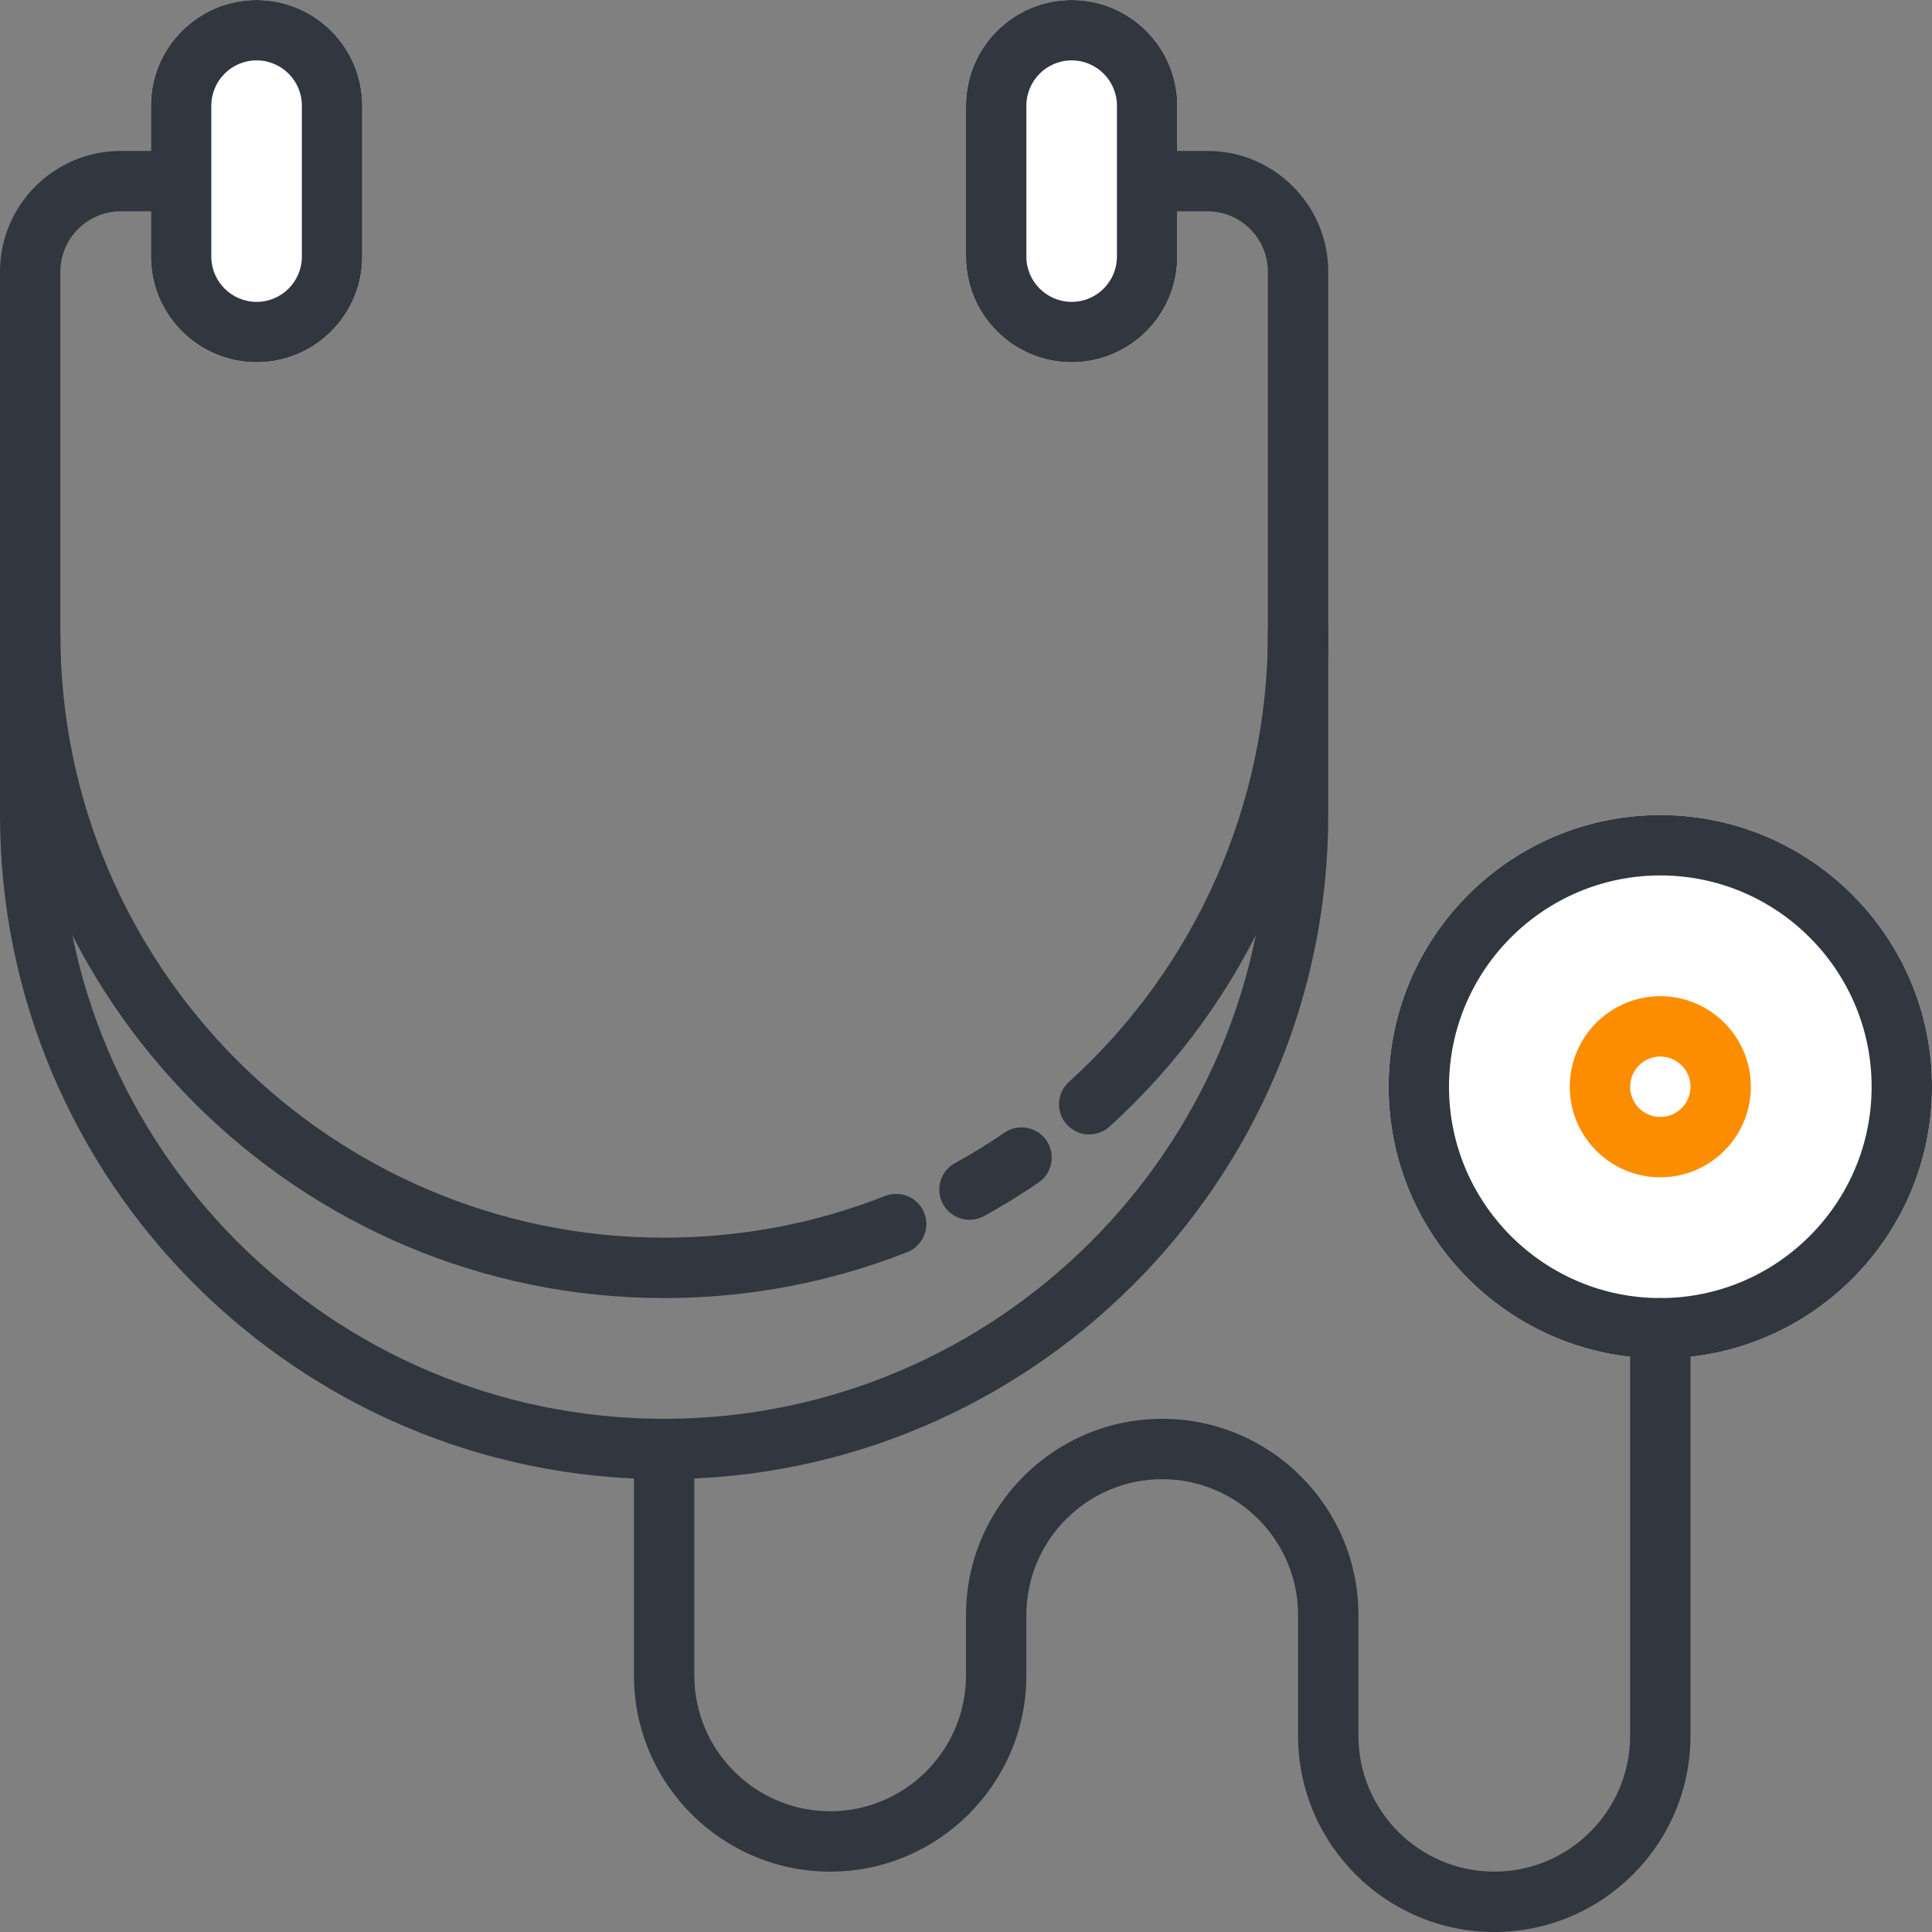 <?xml version="1.0" encoding="UTF-8"?>
<svg width="64px" height="64px" viewBox="0 0 64 64" version="1.1" xmlns="http://www.w3.org/2000/svg" xmlns:xlink="http://www.w3.org/1999/xlink">
    <rect x="0" y="0" width="64" height="64" fill="#808080" stroke="none"/>
    <!-- Generator: sketchtool 45.1 (43504) - http://www.bohemiancoding.com/sketch -->
    <title>1C0E946C-9A2A-4E5C-8D0F-C3333AEC2B9A</title>
    <desc>Created with sketchtool.</desc>
    <defs></defs>
    <g id="Woxapp_design" stroke="none" stroke-width="1" fill="none" fill-rule="evenodd">
        <g id="03.0_For_business_small_icons_1_1366" transform="translate(-1151, -1301)" fill-rule="nonzero">
            <g id="Group-2" transform="translate(103, 1253)">
                <g id="ic_b_11_medicine" transform="translate(1000, 0)">
                    <g transform="translate(48, 48)" id="Group">
                        <g>
                            <path d="M8.5,12 C6.57,12 5,10.43 5,8.5 L5,3.5 C5,1.57 6.57,0 8.5,0 C10.43,0 12,1.57 12,3.5 L12,8.5 C12,10.43 10.43,12 8.5,12 Z" id="Shape-Copy-69" fill="#FFFFFF"></path>
                            <path d="M35.5,12 C33.57,12 32,10.43 32,8.5 L32,3.5 C32,1.57 33.57,0 35.5,0 C37.43,0 39,1.57 39,3.5 L39,8.5 C39,10.43 37.43,12 35.5,12 Z" id="Shape-Copy-68" fill="#FFFFFF"></path>
                            <path d="M55,45 C50.037,45 46,40.963 46,36 C46,31.037 50.037,27 55,27 C59.963,27 64,31.037 64,36 C64,40.963 59.963,45 55,45 Z" id="Shape-Copy-67" fill="#FFFFFF"></path>
                            <path d="M8.5,12 C6.57,12 5,10.43 5,8.5 L5,3.5 C5,1.57 6.57,0 8.5,0 C10.43,0 12,1.57 12,3.5 L12,8.5 C12,10.43 10.43,12 8.5,12 Z M8.5,2 C7.673,2 7,2.673 7,3.5 L7,8.5 C7,9.327 7.673,10 8.5,10 C9.327,10 10,9.327 10,8.5 L10,3.5 C10,2.673 9.327,2 8.5,2 Z" id="Shape" fill="#31363F"></path>
                            <path d="M35.5,12 C33.57,12 32,10.43 32,8.5 L32,3.5 C32,1.57 33.57,0 35.5,0 C37.43,0 39,1.57 39,3.5 L39,8.5 C39,10.43 37.43,12 35.5,12 Z M35.5,2 C34.673,2 34,2.673 34,3.5 L34,8.5 C34,9.327 34.673,10 35.5,10 C36.327,10 37,9.327 37,8.5 L37,3.5 C37,2.673 36.327,2 35.5,2 Z" id="Shape" fill="#31363F"></path>
                            <path d="M22,49 C9.869,49 0,39.131 0,27 L0,9 C0,6.794 1.794,5 4,5 L5.565,5 C6.118,5 6.565,5.447 6.565,6 C6.565,6.553 6.118,7 5.565,7 L4,7 C2.897,7 2,7.897 2,9 L2,27 C2,38.028 10.972,47 22,47 C33.028,47 42,38.028 42,27 L42,9 C42,7.897 41.103,7 40,7 L38.435,7 C37.882,7 37.435,6.553 37.435,6 C37.435,5.447 37.882,5 38.435,5 L40,5 C42.206,5 44,6.794 44,9 L44,27 C44,39.131 34.131,49 22,49 Z" id="Shape" fill="#31363F"></path>
                            <path d="M55,45 C50.037,45 46,40.963 46,36 C46,31.037 50.037,27 55,27 C59.963,27 64,31.037 64,36 C64,40.963 59.963,45 55,45 Z M55,29 C51.141,29 48,32.141 48,36 C48,39.859 51.141,43 55,43 C58.859,43 62,39.859 62,36 C62,32.141 58.859,29 55,29 Z" id="Shape" fill="#31363F"></path>
                            <path d="M55,39 C53.346,39 52,37.654 52,36 C52,34.346 53.346,33 55,33 C56.654,33 58,34.346 58,36 C58,37.654 56.654,39 55,39 Z M55,35 C54.448,35 54,35.448 54,36 C54,36.552 54.448,37 55,37 C55.552,37 56,36.552 56,36 C56,35.448 55.552,35 55,35 Z" id="Shape" fill="#FD8D00"></path>
                            <path d="M49.5,64 C45.916,64 43,61.084 43,57.5 L43,53.5 C43,51.019 40.981,49 38.5,49 C36.019,49 34,51.019 34,53.5 L34,55.5 C34,59.084 31.084,62 27.5,62 C23.916,62 21,59.084 21,55.5 L21,48 C21,47.447 21.447,47 22,47 C22.553,47 23,47.447 23,48 L23,55.5 C23,57.981 25.019,60 27.5,60 C29.981,60 32,57.981 32,55.5 L32,53.5 C32,49.916 34.916,47 38.5,47 C42.084,47 45,49.916 45,53.5 L45,57.5 C45,59.981 47.019,62 49.5,62 C51.981,62 54,59.981 54,57.5 L54,44 C54,43.447 54.447,43 55,43 C55.553,43 56,43.447 56,44 L56,57.5 C56,61.084 53.084,64 49.5,64 Z" id="Shape" fill="#31363F"></path>
                            <path d="M22,43 C9.869,43 0,33.131 0,21 C0,20.447 0.447,20 1,20 C1.553,20 2,20.447 2,21 C2,32.028 10.972,41 22,41 C24.526,41 26.989,40.535 29.32,39.618 C29.833,39.418 30.414,39.669 30.617,40.182 C30.819,40.696 30.566,41.277 30.053,41.479 C27.487,42.488 24.778,43 22,43 Z" id="Shape" fill="#31363F"></path>
                            <path d="M32.116,40.407 C31.763,40.407 31.421,40.22 31.239,39.889 C30.972,39.405 31.149,38.796 31.633,38.531 C32.198,38.22 32.75,37.881 33.274,37.521 C33.73,37.209 34.352,37.327 34.665,37.781 C34.977,38.237 34.86,38.859 34.405,39.172 C33.828,39.568 33.219,39.942 32.598,40.283 C32.444,40.367 32.279,40.407 32.116,40.407 Z" id="Shape" fill="#31363F"></path>
                            <path d="M36.081,37.58 C35.809,37.58 35.537,37.469 35.34,37.251 C34.969,36.841 35.001,36.209 35.41,35.839 C39.599,32.051 42,26.643 42,21 C42,20.447 42.447,20 43,20 C43.553,20 44,20.447 44,21 C44,27.207 41.358,33.156 36.752,37.321 C36.561,37.495 36.32,37.58 36.081,37.58 Z" id="Shape" fill="#31363F"></path>
                        </g>
                    </g>
                </g>
            </g>
        </g>
    </g>
</svg>
